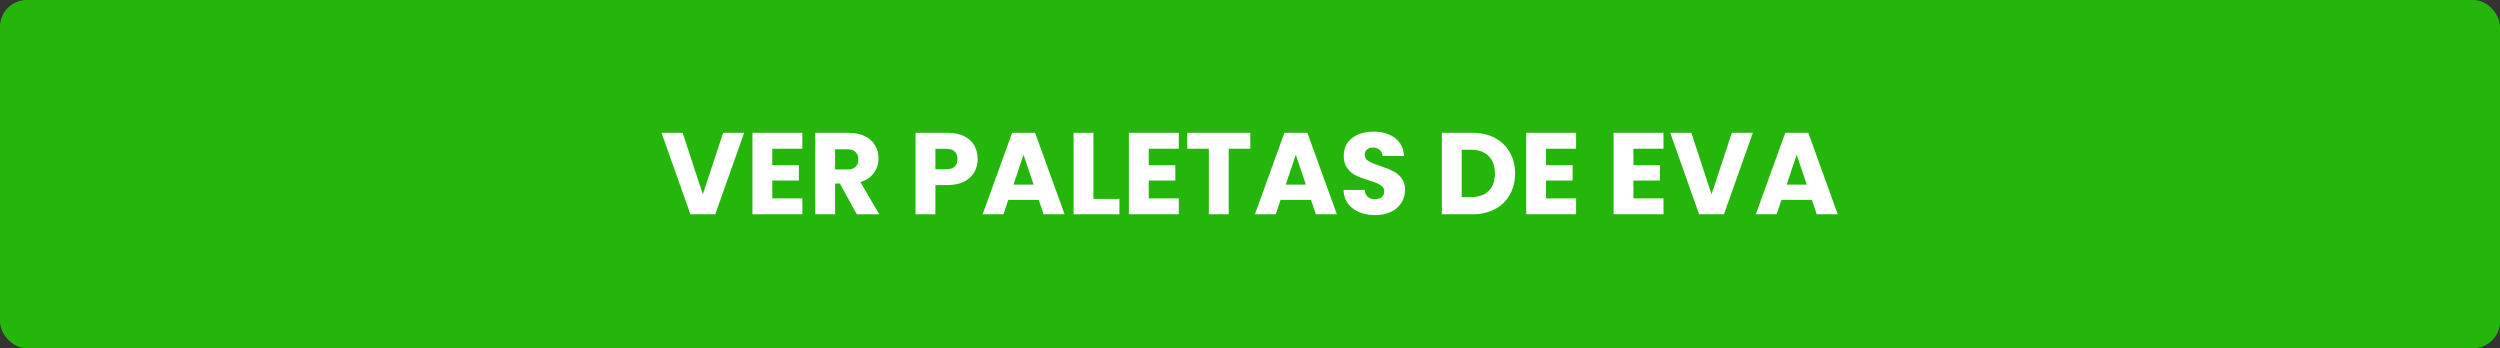 <svg width="280" height="39" viewBox="0 0 280 39" fill="none" xmlns="http://www.w3.org/2000/svg">
<rect x="0" y="0" width="280" height="39" fill="#333333" stroke="none"/>
<rect width="280" height="39" rx="3" fill="#25B60C"/>
<path d="M83.345 14.874L80.108 24H77.326L74.089 14.874H76.455L78.717 21.764L80.992 14.874H83.345ZM86.497 16.655V18.501H89.474V20.217H86.497V22.219H89.864V24H84.274V14.874H89.864V16.655H86.497ZM95.961 24L94.063 20.555H93.53V24H91.307V14.874H95.038C95.757 14.874 96.368 15 96.871 15.251C97.382 15.502 97.764 15.849 98.015 16.291C98.266 16.724 98.392 17.21 98.392 17.747C98.392 18.354 98.219 18.895 97.872 19.372C97.534 19.849 97.031 20.187 96.364 20.386L98.47 24H95.961ZM93.53 18.982H94.908C95.315 18.982 95.619 18.882 95.818 18.683C96.026 18.484 96.13 18.202 96.13 17.838C96.13 17.491 96.026 17.218 95.818 17.019C95.619 16.82 95.315 16.72 94.908 16.72H93.53V18.982ZM109.497 17.812C109.497 18.341 109.376 18.826 109.133 19.268C108.891 19.701 108.518 20.052 108.015 20.321C107.513 20.59 106.889 20.724 106.143 20.724H104.765V24H102.542V14.874H106.143C106.871 14.874 107.487 15 107.989 15.251C108.492 15.502 108.869 15.849 109.12 16.291C109.372 16.733 109.497 17.24 109.497 17.812ZM105.974 18.956C106.399 18.956 106.715 18.856 106.923 18.657C107.131 18.458 107.235 18.176 107.235 17.812C107.235 17.448 107.131 17.166 106.923 16.967C106.715 16.768 106.399 16.668 105.974 16.668H104.765V18.956H105.974ZM116.336 22.388H112.93L112.384 24H110.057L113.359 14.874H115.933L119.235 24H116.882L116.336 22.388ZM115.764 20.672L114.633 17.331L113.515 20.672H115.764ZM122.463 22.284H125.375V24H120.24V14.874H122.463V22.284ZM128.658 16.655V18.501H131.635V20.217H128.658V22.219H132.025V24H126.435V14.874H132.025V16.655H128.658ZM140.033 14.874V16.655H137.615V24H135.392V16.655H132.974V14.874H140.033ZM146.83 22.388H143.424L142.878 24H140.551L143.853 14.874H146.427L149.729 24H147.376L146.83 22.388ZM146.258 20.672L145.127 17.331L144.009 20.672H146.258ZM154.036 24.091C153.368 24.091 152.77 23.983 152.242 23.766C151.713 23.549 151.288 23.229 150.968 22.804C150.656 22.379 150.491 21.868 150.474 21.27H152.84C152.874 21.608 152.991 21.868 153.191 22.05C153.39 22.223 153.65 22.31 153.971 22.31C154.3 22.31 154.56 22.236 154.751 22.089C154.941 21.933 155.037 21.721 155.037 21.452C155.037 21.227 154.959 21.04 154.803 20.893C154.655 20.746 154.469 20.624 154.244 20.529C154.027 20.434 153.715 20.325 153.308 20.204C152.718 20.022 152.237 19.84 151.865 19.658C151.492 19.476 151.171 19.207 150.903 18.852C150.634 18.497 150.5 18.033 150.5 17.461C150.5 16.612 150.807 15.949 151.423 15.472C152.038 14.987 152.84 14.744 153.828 14.744C154.833 14.744 155.643 14.987 156.259 15.472C156.874 15.949 157.203 16.616 157.247 17.474H154.842C154.824 17.179 154.716 16.95 154.517 16.785C154.317 16.612 154.062 16.525 153.75 16.525C153.481 16.525 153.264 16.599 153.1 16.746C152.935 16.885 152.853 17.088 152.853 17.357C152.853 17.652 152.991 17.881 153.269 18.046C153.546 18.211 153.979 18.388 154.569 18.579C155.158 18.778 155.635 18.969 155.999 19.151C156.371 19.333 156.692 19.597 156.961 19.944C157.229 20.291 157.364 20.737 157.364 21.283C157.364 21.803 157.229 22.275 156.961 22.7C156.701 23.125 156.319 23.463 155.817 23.714C155.314 23.965 154.72 24.091 154.036 24.091ZM164.906 14.874C165.868 14.874 166.708 15.065 167.428 15.446C168.147 15.827 168.702 16.365 169.092 17.058C169.49 17.743 169.69 18.536 169.69 19.437C169.69 20.33 169.49 21.123 169.092 21.816C168.702 22.509 168.143 23.047 167.415 23.428C166.695 23.809 165.859 24 164.906 24H161.487V14.874H164.906ZM164.763 22.076C165.603 22.076 166.258 21.846 166.726 21.387C167.194 20.928 167.428 20.278 167.428 19.437C167.428 18.596 167.194 17.942 166.726 17.474C166.258 17.006 165.603 16.772 164.763 16.772H163.71V22.076H164.763ZM173.155 16.655V18.501H176.132V20.217H173.155V22.219H176.522V24H170.932V14.874H176.522V16.655H173.155ZM182.943 16.655V18.501H185.92V20.217H182.943V22.219H186.31V24H180.72V14.874H186.31V16.655H182.943ZM196.32 14.874L193.083 24H190.301L187.064 14.874H189.43L191.692 21.764L193.967 14.874H196.32ZM202.93 22.388H199.524L198.978 24H196.651L199.953 14.874H202.527L205.829 24H203.476L202.93 22.388ZM202.358 20.672L201.227 17.331L200.109 20.672H202.358Z" fill="white"/>
</svg>
